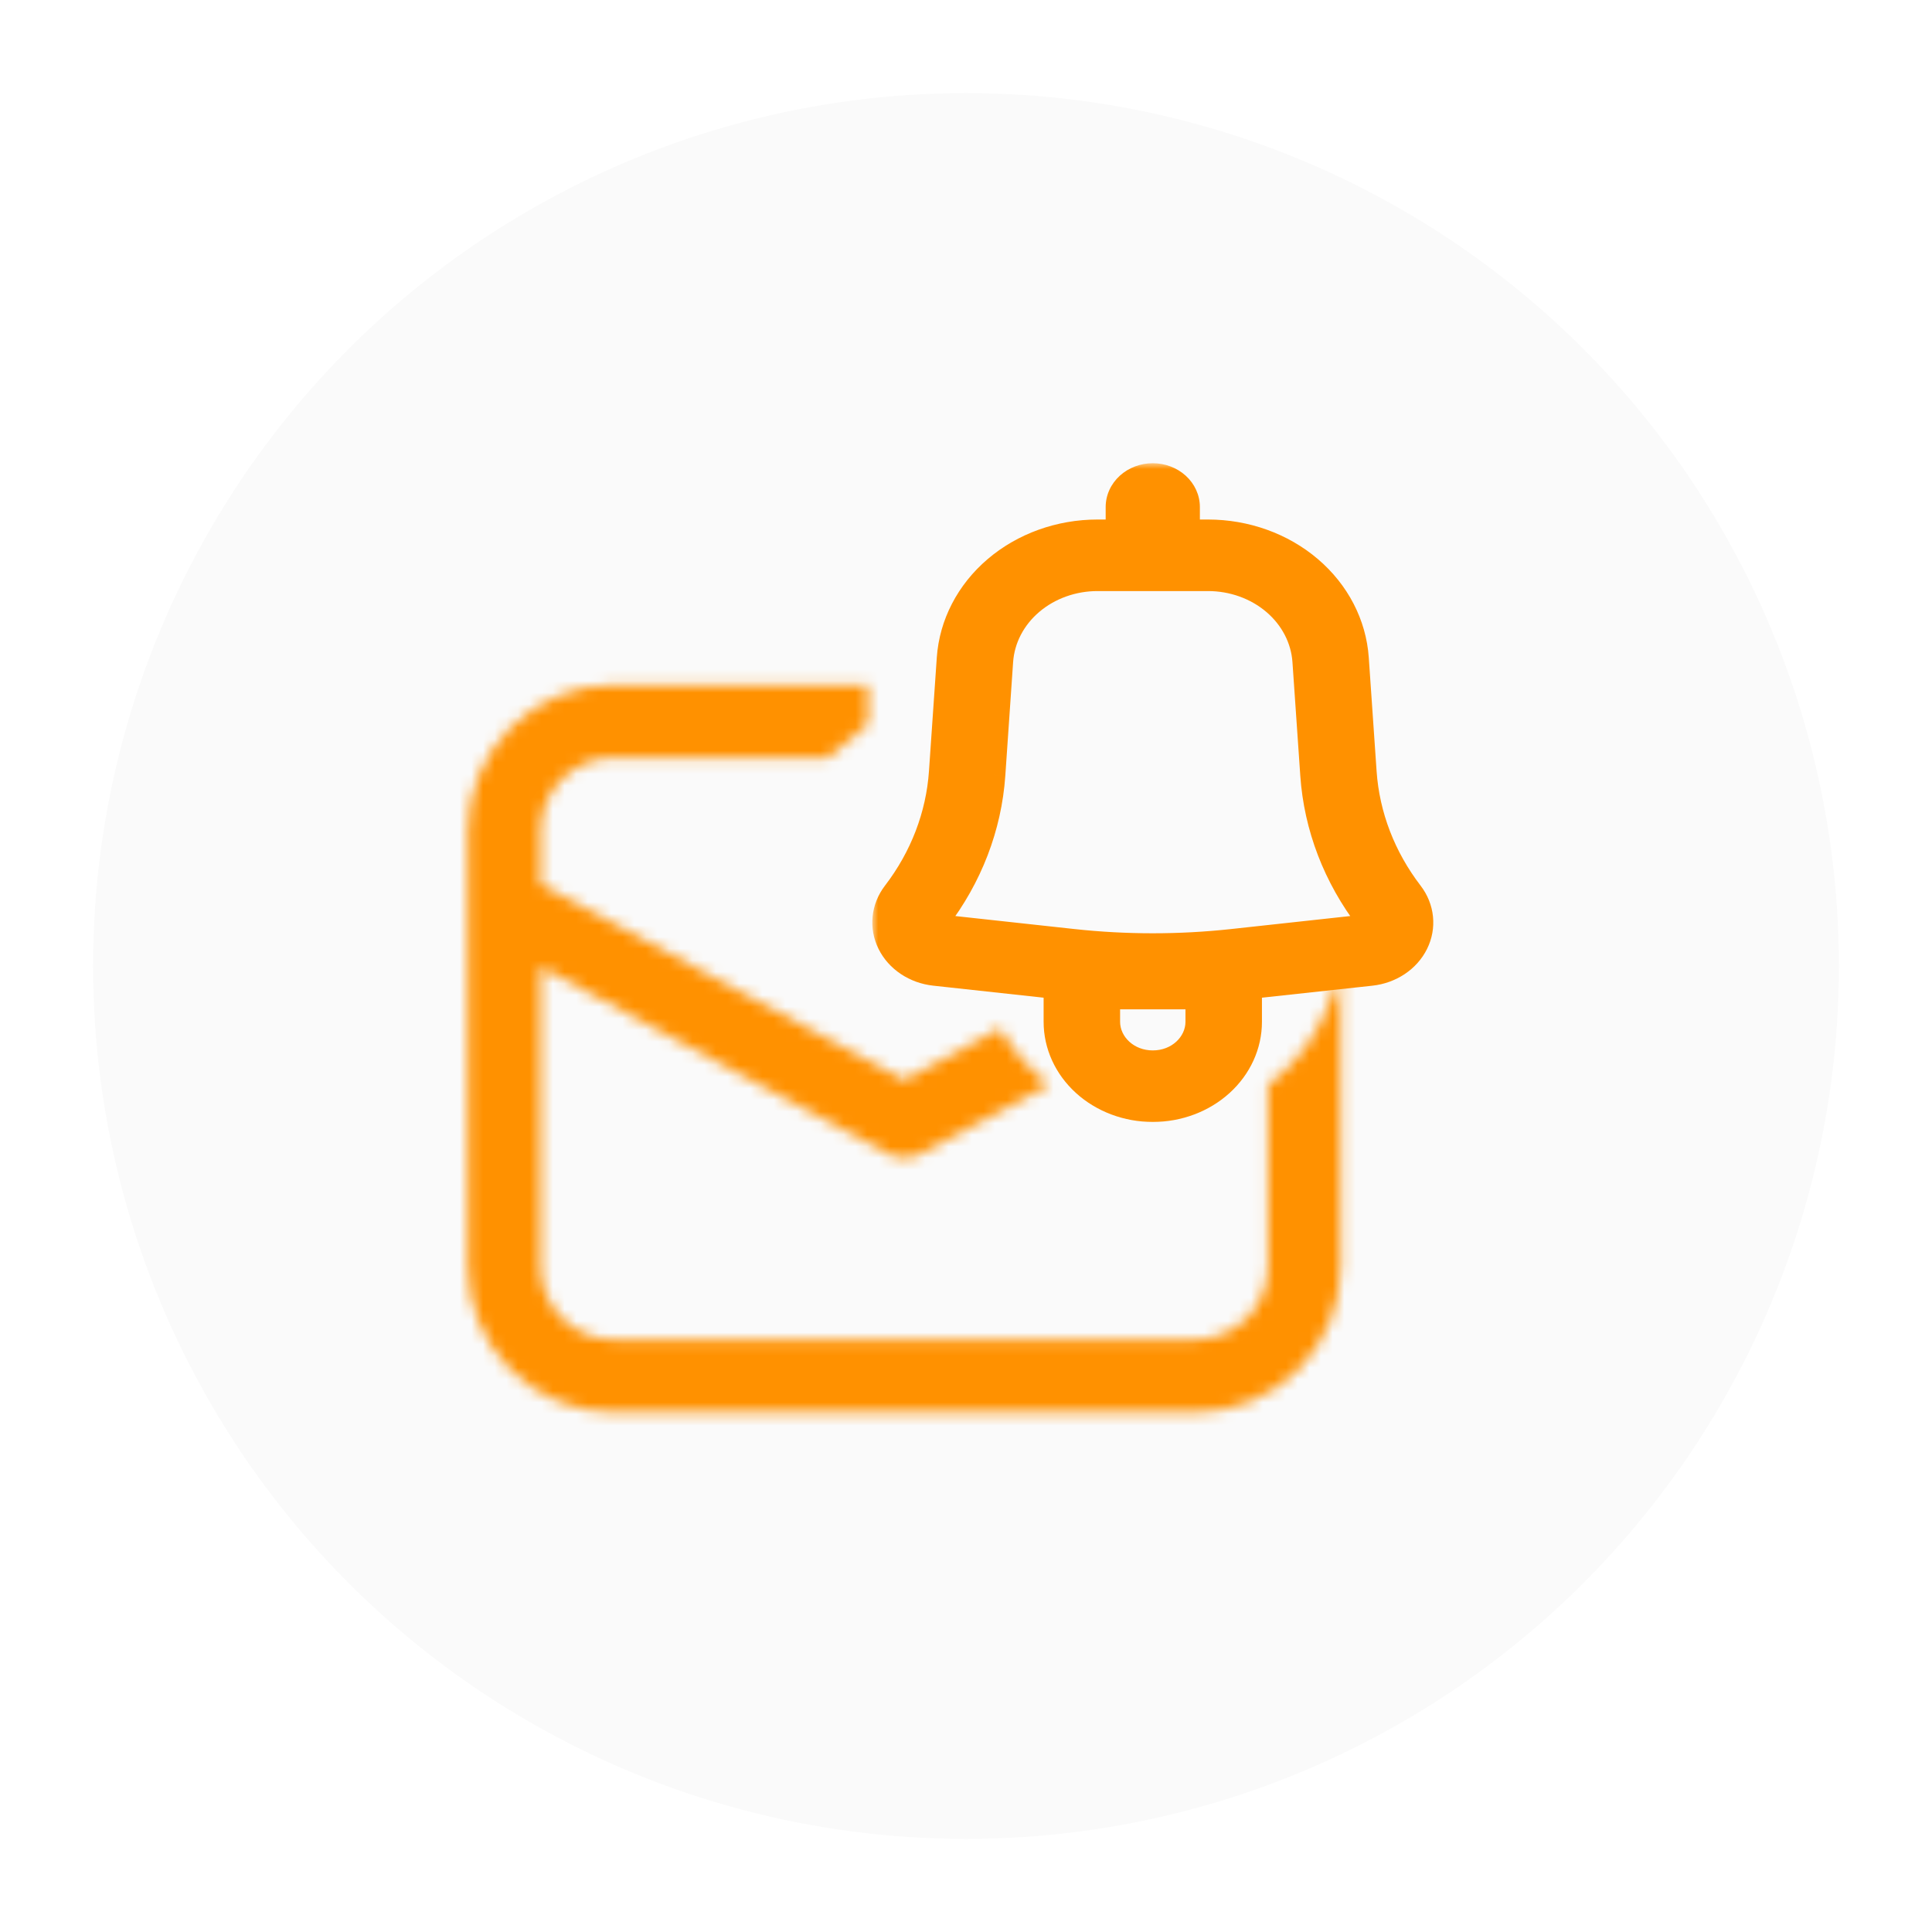 <svg width="170" height="170" viewBox="0 0 166 166" fill="none" xmlns="http://www.w3.org/2000/svg">
<g filter="url(#filter0_d_161_687)">
<circle cx="81" cy="81" r="75" fill="#FAFAFA"/>
</g>
<mask id="path-2-inside-1_161_687" fill="white">
<path d="M52.7 58.851H74.575V62.207L71.157 65.101H52.7C51.042 65.101 49.453 65.759 48.281 66.931C47.108 68.103 46.45 69.693 46.45 71.351V75.976L77.701 92.801L85.944 88.364C87.007 90.251 88.444 91.895 90.157 93.195L79.182 99.101C78.727 99.347 78.218 99.475 77.701 99.475C77.183 99.475 76.674 99.347 76.219 99.101L46.45 83.076V108.852C46.45 110.509 47.108 112.099 48.281 113.271C49.453 114.443 51.042 115.102 52.7 115.102H102.701C104.359 115.102 105.948 114.443 107.12 113.271C108.293 112.099 108.951 110.509 108.951 108.852V93.226C111.417 91.375 113.282 88.838 114.314 85.932L115.045 83.851H115.201V108.852C115.201 112.167 113.884 115.346 111.54 117.691C109.196 120.035 106.016 121.352 102.701 121.352H52.7C49.385 121.352 46.205 120.035 43.861 117.691C41.517 115.346 40.2 112.167 40.2 108.852V71.351C40.2 68.036 41.517 64.856 43.861 62.512C46.205 60.168 49.385 58.851 52.7 58.851Z"/>
</mask>
<path d="M52.7 58.851V42.851V58.851ZM74.575 58.851H90.575V42.851H74.575V58.851ZM74.575 62.207L84.912 74.419L90.575 69.626V62.207H74.575ZM71.157 65.101V81.101H77.019L81.494 77.313L71.157 65.101ZM46.45 71.351H30.45H46.45ZM46.45 75.976H30.45V85.533L38.865 90.064L46.45 75.976ZM77.701 92.801L70.115 106.889L77.7 110.972L85.284 106.89L77.701 92.801ZM85.944 88.364L99.887 80.515L92.186 66.833L78.361 74.275L85.944 88.364ZM90.157 93.195L97.739 107.284L119.648 95.494L99.831 80.451L90.157 93.195ZM79.182 99.101L71.6 85.012L71.598 85.013L79.182 99.101ZM76.219 99.101L68.635 113.19L68.635 113.19L76.219 99.101ZM46.45 83.076L54.034 68.988L30.45 56.292V83.076H46.45ZM46.45 108.852L30.45 108.852L46.45 108.852ZM108.951 93.226L99.343 80.432L92.951 85.233V93.226H108.951ZM114.314 85.932L129.391 91.287L129.4 91.262L129.409 91.236L114.314 85.932ZM115.045 83.851V67.851H103.708L99.95 78.547L115.045 83.851ZM115.201 83.851H131.201V67.851H115.201V83.851ZM40.2 108.852L24.2 108.852L40.2 108.852ZM52.7 74.851H74.575V42.851H52.7V74.851ZM58.575 58.851V62.207H90.575V58.851H58.575ZM64.238 49.994L60.819 52.888L81.494 77.313L84.912 74.419L64.238 49.994ZM71.157 49.101H52.7V81.101H71.157V49.101ZM52.7 49.101C46.799 49.101 41.139 51.445 36.967 55.618L59.594 78.245C57.766 80.073 55.286 81.101 52.7 81.101V49.101ZM36.967 55.618C32.794 59.79 30.45 65.45 30.45 71.351L62.45 71.351C62.45 73.937 61.423 76.417 59.594 78.245L36.967 55.618ZM30.45 71.351V75.976H62.45V71.351H30.45ZM38.865 90.064L70.115 106.889L85.285 78.713L54.035 61.888L38.865 90.064ZM85.284 106.89L93.528 102.452L78.361 74.275L70.117 78.713L85.284 106.89ZM72.002 96.212C74.141 100.013 77.034 103.321 80.483 105.939L99.831 80.451C99.855 80.469 99.873 80.489 99.887 80.515L72.002 96.212ZM82.575 79.106L71.6 85.012L86.764 113.191L97.739 107.284L82.575 79.106ZM71.598 85.013C73.473 84.003 75.57 83.475 77.701 83.475V115.475C80.865 115.475 83.98 114.69 86.766 113.19L71.598 85.013ZM77.701 83.475C79.831 83.475 81.927 84.003 83.803 85.013L68.635 113.19C71.421 114.69 74.536 115.475 77.701 115.475V83.475ZM83.803 85.013L54.034 68.988L38.866 97.165L68.635 113.19L83.803 85.013ZM30.45 83.076V108.852H62.45V83.076H30.45ZM30.45 108.852C30.45 114.753 32.794 120.412 36.967 124.585L59.594 101.957C61.423 103.786 62.45 106.266 62.45 108.852L30.45 108.852ZM36.967 124.585C41.139 128.758 46.799 131.102 52.7 131.102V99.102C55.286 99.102 57.766 100.129 59.594 101.957L36.967 124.585ZM52.7 131.102H102.701V99.102H52.7V131.102ZM102.701 131.102C108.602 131.102 114.261 128.758 118.434 124.585L95.807 101.957C97.635 100.129 100.115 99.102 102.701 99.102V131.102ZM118.434 124.585C122.607 120.412 124.951 114.753 124.951 108.852H92.951C92.951 106.266 93.978 103.786 95.807 101.957L118.434 124.585ZM124.951 108.852V93.226H92.951V108.852H124.951ZM118.559 106.02C123.539 102.28 127.307 97.156 129.391 91.287L99.236 80.577C99.257 80.52 99.294 80.469 99.343 80.432L118.559 106.02ZM129.409 91.236L130.14 89.155L99.95 78.547L99.218 80.629L129.409 91.236ZM115.045 99.851H115.201V67.851H115.045V99.851ZM99.201 83.851V108.852H131.201V83.851H99.201ZM99.201 108.852C99.201 107.923 99.57 107.033 100.226 106.377L122.854 129.004C128.198 123.66 131.201 116.41 131.201 108.852H99.201ZM100.226 106.377C100.883 105.721 101.773 105.352 102.701 105.352V137.352C110.26 137.352 117.509 134.349 122.854 129.004L100.226 106.377ZM102.701 105.352H52.7V137.352H102.701V105.352ZM52.7 105.352C53.628 105.352 54.518 105.721 55.175 106.377L32.547 129.004C37.892 134.349 45.141 137.352 52.7 137.352V105.352ZM55.175 106.377C55.831 107.033 56.2 107.923 56.2 108.852L24.2 108.852C24.2 116.41 27.202 123.659 32.547 129.004L55.175 106.377ZM56.2 108.852V71.351H24.2V108.852H56.2ZM56.2 71.351C56.2 72.279 55.831 73.169 55.175 73.826L32.547 51.198C27.202 56.543 24.2 63.792 24.2 71.351H56.2ZM55.175 73.826C54.518 74.482 53.628 74.851 52.7 74.851L52.7 42.851C45.141 42.851 37.892 45.853 32.547 51.198L55.175 73.826Z" fill="#FF9100" mask="url(#path-2-inside-1_161_687)"/>
<mask id="path-4-outside-2_161_687" maskUnits="userSpaceOnUse" x="74.95" y="39.8" width="49" height="57" fill="black">
<rect fill="white" x="74.95" y="39.8" width="49" height="57"/>
<path fill-rule="evenodd" clip-rule="evenodd" d="M81.489 56.558C81.694 53.6 83.133 50.825 85.514 48.796C87.895 46.767 91.038 45.638 94.304 45.638H96.001V43.565C96.001 42.831 96.323 42.128 96.894 41.61C97.465 41.091 98.24 40.8 99.049 40.8C99.857 40.8 100.632 41.091 101.203 41.61C101.774 42.128 102.095 42.831 102.095 43.565V45.638H103.793C107.059 45.638 110.202 46.767 112.583 48.796C114.964 50.825 116.403 53.6 116.608 56.558L117.281 66.328C117.538 70.053 118.917 73.643 121.267 76.706C121.753 77.339 122.049 78.076 122.128 78.844C122.207 79.612 122.066 80.386 121.718 81.089C121.369 81.793 120.826 82.403 120.141 82.86C119.457 83.317 118.653 83.606 117.809 83.698L107.428 84.826V87.797C107.428 89.814 106.545 91.748 104.973 93.173C103.402 94.599 101.271 95.4 99.049 95.4C96.826 95.4 94.695 94.599 93.124 93.173C91.552 91.748 90.669 89.814 90.669 87.797V84.826L80.288 83.695C79.445 83.603 78.641 83.314 77.957 82.858C77.272 82.401 76.73 81.791 76.382 81.088C76.034 80.384 75.892 79.611 75.971 78.843C76.049 78.076 76.345 77.339 76.83 76.706C79.18 73.643 80.559 70.053 80.816 66.328L81.489 56.561V56.558ZM94.304 49.785C92.201 49.785 90.176 50.512 88.642 51.818C87.109 53.125 86.182 54.913 86.05 56.818L85.38 66.588C85.07 71.069 83.411 75.387 80.584 79.073C80.549 79.118 80.527 79.172 80.522 79.227C80.516 79.283 80.526 79.339 80.551 79.39C80.576 79.441 80.616 79.485 80.665 79.518C80.715 79.551 80.773 79.572 80.834 79.578L92.22 80.82C96.757 81.312 101.34 81.312 105.877 80.82L117.263 79.578C117.324 79.572 117.382 79.551 117.432 79.518C117.481 79.485 117.521 79.441 117.546 79.39C117.571 79.339 117.581 79.283 117.575 79.227C117.57 79.172 117.548 79.118 117.513 79.073C114.687 75.387 113.029 71.069 112.72 66.588L112.047 56.818C111.915 54.913 110.988 53.125 109.455 51.818C107.921 50.512 105.896 49.785 103.793 49.785H94.304ZM99.049 91.253C96.946 91.253 95.24 89.705 95.24 87.797V85.724H102.857V87.797C102.857 89.705 101.151 91.253 99.049 91.253Z"/>
</mask>
<path fill-rule="evenodd" clip-rule="evenodd" d="M81.489 56.558C81.694 53.6 83.133 50.825 85.514 48.796C87.895 46.767 91.038 45.638 94.304 45.638H96.001V43.565C96.001 42.831 96.323 42.128 96.894 41.61C97.465 41.091 98.24 40.8 99.049 40.8C99.857 40.8 100.632 41.091 101.203 41.61C101.774 42.128 102.095 42.831 102.095 43.565V45.638H103.793C107.059 45.638 110.202 46.767 112.583 48.796C114.964 50.825 116.403 53.6 116.608 56.558L117.281 66.328C117.538 70.053 118.917 73.643 121.267 76.706C121.753 77.339 122.049 78.076 122.128 78.844C122.207 79.612 122.066 80.386 121.718 81.089C121.369 81.793 120.826 82.403 120.141 82.86C119.457 83.317 118.653 83.606 117.809 83.698L107.428 84.826V87.797C107.428 89.814 106.545 91.748 104.973 93.173C103.402 94.599 101.271 95.4 99.049 95.4C96.826 95.4 94.695 94.599 93.124 93.173C91.552 91.748 90.669 89.814 90.669 87.797V84.826L80.288 83.695C79.445 83.603 78.641 83.314 77.957 82.858C77.272 82.401 76.73 81.791 76.382 81.088C76.034 80.384 75.892 79.611 75.971 78.843C76.049 78.076 76.345 77.339 76.83 76.706C79.18 73.643 80.559 70.053 80.816 66.328L81.489 56.561V56.558ZM94.304 49.785C92.201 49.785 90.176 50.512 88.642 51.818C87.109 53.125 86.182 54.913 86.05 56.818L85.38 66.588C85.07 71.069 83.411 75.387 80.584 79.073C80.549 79.118 80.527 79.172 80.522 79.227C80.516 79.283 80.526 79.339 80.551 79.39C80.576 79.441 80.616 79.485 80.665 79.518C80.715 79.551 80.773 79.572 80.834 79.578L92.22 80.82C96.757 81.312 101.34 81.312 105.877 80.82L117.263 79.578C117.324 79.572 117.382 79.551 117.432 79.518C117.481 79.485 117.521 79.441 117.546 79.39C117.571 79.339 117.581 79.283 117.575 79.227C117.57 79.172 117.548 79.118 117.513 79.073C114.687 75.387 113.029 71.069 112.72 66.588L112.047 56.818C111.915 54.913 110.988 53.125 109.455 51.818C107.921 50.512 105.896 49.785 103.793 49.785H94.304ZM99.049 91.253C96.946 91.253 95.24 89.705 95.24 87.797V85.724H102.857V87.797C102.857 89.705 101.151 91.253 99.049 91.253Z" fill="#FF9100"/>
<path d="M81.489 56.558L80.491 56.489L80.489 56.523V56.558H81.489ZM94.304 45.638L94.304 46.638H94.304V45.638ZM96.001 45.638V46.638H97.001V45.638H96.001ZM99.049 40.8V39.8V40.8ZM102.095 45.638H101.095V46.638H102.095V45.638ZM103.793 45.638V46.638H103.793L103.793 45.638ZM116.608 56.558L117.606 56.489L117.606 56.489L116.608 56.558ZM117.281 66.328L118.279 66.259L118.279 66.259L117.281 66.328ZM121.267 76.706L122.06 76.097L122.06 76.097L121.267 76.706ZM117.809 83.698L117.917 84.692L117.917 84.692L117.809 83.698ZM107.428 84.826L107.32 83.831L106.428 83.928V84.826H107.428ZM107.428 87.797H106.428H107.428ZM90.669 87.797H91.669H90.669ZM90.669 84.826H91.669V83.929L90.778 83.831L90.669 84.826ZM80.288 83.695L80.18 84.689L80.18 84.689L80.288 83.695ZM76.83 76.706L76.037 76.097L76.036 76.098L76.83 76.706ZM80.816 66.328L79.818 66.259L79.818 66.259L80.816 66.328ZM81.489 56.561L82.487 56.63L82.489 56.595V56.561H81.489ZM94.304 49.785L94.304 50.785H94.304V49.785ZM86.05 56.818L85.052 56.749L85.052 56.749L86.05 56.818ZM85.38 66.588L86.377 66.657L86.377 66.656L85.38 66.588ZM80.584 79.073L79.79 78.464L79.79 78.464L80.584 79.073ZM80.834 79.578L80.725 80.573L80.725 80.573L80.834 79.578ZM92.22 80.82L92.112 81.814L92.112 81.814L92.22 80.82ZM105.877 80.82L105.985 81.814L105.985 81.814L105.877 80.82ZM117.263 79.578L117.372 80.573L117.372 80.573L117.263 79.578ZM117.513 79.073L116.72 79.681L116.72 79.681L117.513 79.073ZM112.72 66.588L113.718 66.519L113.718 66.519L112.72 66.588ZM112.047 56.818L113.044 56.749L113.044 56.749L112.047 56.818ZM103.793 49.785V50.785H103.793L103.793 49.785ZM95.24 85.724V84.724H94.24V85.724H95.24ZM102.857 85.724H103.857V84.724H102.857V85.724ZM82.487 56.627C82.671 53.954 83.973 51.422 86.162 49.557L84.865 48.035C82.292 50.227 80.716 53.247 80.491 56.489L82.487 56.627ZM86.162 49.557C88.354 47.69 91.264 46.638 94.304 46.638L94.304 44.638C90.812 44.638 87.436 45.844 84.865 48.035L86.162 49.557ZM94.304 46.638H96.001V44.638H94.304V46.638ZM97.001 45.638V43.565H95.001V45.638H97.001ZM97.001 43.565C97.001 43.13 97.191 42.69 97.566 42.35L96.222 40.869C95.454 41.566 95.001 42.533 95.001 43.565H97.001ZM97.566 42.35C97.944 42.007 98.476 41.8 99.049 41.8V39.8C98.005 39.8 96.987 40.175 96.222 40.869L97.566 42.35ZM99.049 41.8C99.621 41.8 100.153 42.007 100.531 42.35L101.875 40.869C101.11 40.175 100.092 39.8 99.049 39.8V41.8ZM100.531 42.35C100.906 42.69 101.095 43.13 101.095 43.565H103.095C103.095 42.533 102.643 41.566 101.875 40.869L100.531 42.35ZM101.095 43.565V45.638H103.095V43.565H101.095ZM102.095 46.638H103.793V44.638H102.095V46.638ZM103.793 46.638C106.833 46.638 109.743 47.69 111.935 49.557L113.232 48.035C110.662 45.844 107.285 44.638 103.793 44.638L103.793 46.638ZM111.935 49.557C114.124 51.422 115.426 53.954 115.611 56.627L117.606 56.489C117.381 53.247 115.805 50.227 113.232 48.035L111.935 49.557ZM115.61 56.627L116.284 66.397L118.279 66.259L117.606 56.489L115.61 56.627ZM116.284 66.397C116.554 70.325 118.008 74.101 120.474 77.315L122.06 76.097C119.825 73.184 118.522 69.781 118.279 66.259L116.284 66.397ZM120.473 77.314C120.85 77.806 121.074 78.369 121.133 78.946L123.123 78.742C123.024 77.783 122.655 76.873 122.06 76.097L120.473 77.314ZM121.133 78.946C121.193 79.523 121.087 80.108 120.821 80.646L122.614 81.533C123.044 80.663 123.222 79.701 123.123 78.742L121.133 78.946ZM120.821 80.646C120.555 81.185 120.133 81.664 119.586 82.028L120.697 83.692C121.52 83.143 122.184 82.402 122.614 81.533L120.821 80.646ZM119.586 82.028C119.04 82.394 118.39 82.629 117.701 82.704L117.917 84.692C118.916 84.583 119.874 84.241 120.697 83.692L119.586 82.028ZM117.701 82.704L107.32 83.831L107.536 85.82L117.917 84.692L117.701 82.704ZM106.428 84.826V87.797H108.428V84.826H106.428ZM106.428 87.797C106.428 89.515 105.676 91.185 104.301 92.433L105.645 93.914C107.413 92.31 108.428 90.112 108.428 87.797H106.428ZM104.301 92.433C102.923 93.683 101.035 94.4 99.049 94.4V96.4C101.506 96.4 103.881 95.515 105.645 93.914L104.301 92.433ZM99.049 94.4C97.062 94.4 95.174 93.683 93.796 92.433L92.452 93.914C94.216 95.515 96.591 96.4 99.049 96.4V94.4ZM93.796 92.433C92.421 91.185 91.669 89.515 91.669 87.797H89.669C89.669 90.112 90.684 92.31 92.452 93.914L93.796 92.433ZM91.669 87.797V84.826H89.669V87.797H91.669ZM90.778 83.831L80.397 82.701L80.18 84.689L90.561 85.82L90.778 83.831ZM80.397 82.701C79.708 82.626 79.059 82.391 78.512 82.026L77.402 83.689C78.224 84.238 79.182 84.58 80.18 84.689L80.397 82.701ZM78.512 82.026C77.966 81.661 77.544 81.183 77.278 80.644L75.485 81.531C75.915 82.399 76.579 83.14 77.402 83.689L78.512 82.026ZM77.278 80.644C77.012 80.106 76.906 79.522 76.965 78.945L74.976 78.741C74.878 79.7 75.055 80.662 75.485 81.531L77.278 80.644ZM76.965 78.945C77.024 78.368 77.248 77.805 77.624 77.314L76.036 76.098C75.443 76.873 75.074 77.783 74.976 78.741L76.965 78.945ZM77.624 77.315C80.089 74.101 81.542 70.325 81.813 66.397L79.818 66.259C79.575 69.781 78.271 73.184 76.037 76.097L77.624 77.315ZM81.813 66.397L82.487 56.63L80.491 56.492L79.818 66.259L81.813 66.397ZM82.489 56.561V56.558H80.489V56.561H82.489ZM94.305 48.785C91.975 48.785 89.717 49.589 87.994 51.057L89.291 52.58C90.635 51.434 92.427 50.785 94.304 50.785L94.305 48.785ZM87.994 51.057C86.268 52.528 85.204 54.559 85.052 56.749L87.048 56.887C87.16 55.266 87.95 53.722 89.291 52.58L87.994 51.057ZM85.052 56.749L84.382 66.519L86.377 66.656L87.048 56.886L85.052 56.749ZM84.382 66.519C84.087 70.797 82.502 74.929 79.79 78.464L81.377 79.681C84.32 75.846 86.054 71.341 86.377 66.657L84.382 66.519ZM79.79 78.464C79.647 78.651 79.552 78.878 79.527 79.124L81.516 79.33C81.502 79.465 81.451 79.585 81.377 79.681L79.79 78.464ZM79.527 79.124C79.501 79.371 79.547 79.615 79.654 79.832L81.448 78.947C81.505 79.062 81.53 79.195 81.516 79.33L79.527 79.124ZM79.654 79.832C79.761 80.048 79.922 80.224 80.109 80.349L81.221 78.686C81.309 78.746 81.391 78.833 81.448 78.947L79.654 79.832ZM80.109 80.349C80.297 80.474 80.509 80.549 80.725 80.573L80.943 78.584C81.036 78.595 81.132 78.627 81.221 78.686L80.109 80.349ZM80.725 80.573L92.112 81.814L92.329 79.826L80.942 78.584L80.725 80.573ZM92.112 81.814C96.721 82.314 101.376 82.314 105.985 81.814L105.769 79.826C101.304 80.31 96.793 80.31 92.328 79.826L92.112 81.814ZM105.985 81.814L117.372 80.573L117.155 78.584L105.768 79.826L105.985 81.814ZM117.372 80.573C117.588 80.549 117.8 80.474 117.988 80.349L116.876 78.686C116.965 78.627 117.061 78.595 117.154 78.584L117.372 80.573ZM117.988 80.349C118.175 80.224 118.336 80.048 118.442 79.832L116.649 78.947C116.706 78.833 116.787 78.746 116.876 78.686L117.988 80.349ZM118.442 79.832C118.55 79.615 118.596 79.371 118.57 79.124L116.581 79.33C116.567 79.195 116.592 79.062 116.649 78.947L118.442 79.832ZM118.57 79.124C118.545 78.879 118.45 78.651 118.306 78.464L116.72 79.681C116.646 79.585 116.595 79.465 116.581 79.33L118.57 79.124ZM118.307 78.464C115.596 74.929 114.013 70.797 113.718 66.519L111.723 66.656C112.045 71.341 113.778 75.845 116.72 79.681L118.307 78.464ZM113.718 66.519L113.044 56.749L111.049 56.887L111.723 66.656L113.718 66.519ZM113.044 56.749C112.893 54.559 111.829 52.528 110.103 51.057L108.806 52.58C110.147 53.722 110.937 55.266 111.049 56.887L113.044 56.749ZM110.103 51.057C108.38 49.589 106.122 48.785 103.792 48.785L103.793 50.785C105.67 50.785 107.462 51.434 108.806 52.58L110.103 51.057ZM103.793 48.785H94.304V50.785H103.793V48.785ZM99.049 90.253C97.405 90.253 96.24 89.063 96.24 87.797H94.24C94.24 90.347 96.487 92.253 99.049 92.253V90.253ZM96.24 87.797V85.724H94.24V87.797H96.24ZM95.24 86.724H102.857V84.724H95.24V86.724ZM101.857 85.724V87.797H103.857V85.724H101.857ZM101.857 87.797C101.857 89.063 100.692 90.253 99.049 90.253V92.253C101.609 92.253 103.857 90.347 103.857 87.797H101.857Z" fill="#FF9100" mask="url(#path-4-outside-2_161_687)"/>
<defs>
<filter id="filter0_d_161_687" x="0" y="0" width="166" height="166" filterUnits="userSpaceOnUse" color-interpolation-filters="sRGB">
<feFlood flood-opacity="0" result="BackgroundImageFix"/>
<feColorMatrix in="SourceAlpha" type="matrix" values="0 0 0 0 0 0 0 0 0 0 0 0 0 0 0 0 0 0 127 0" result="hardAlpha"/>
<feOffset dx="2" dy="2"/>
<feGaussianBlur stdDeviation="4"/>
<feComposite in2="hardAlpha" operator="out"/>
<feColorMatrix type="matrix" values="0 0 0 0 0 0 0 0 0 0 0 0 0 0 0 0 0 0 0.75 0"/>
<feBlend mode="normal" in2="BackgroundImageFix" result="effect1_dropShadow_161_687"/>
<feBlend mode="normal" in="SourceGraphic" in2="effect1_dropShadow_161_687" result="shape"/>
</filter>
</defs>
</svg>
